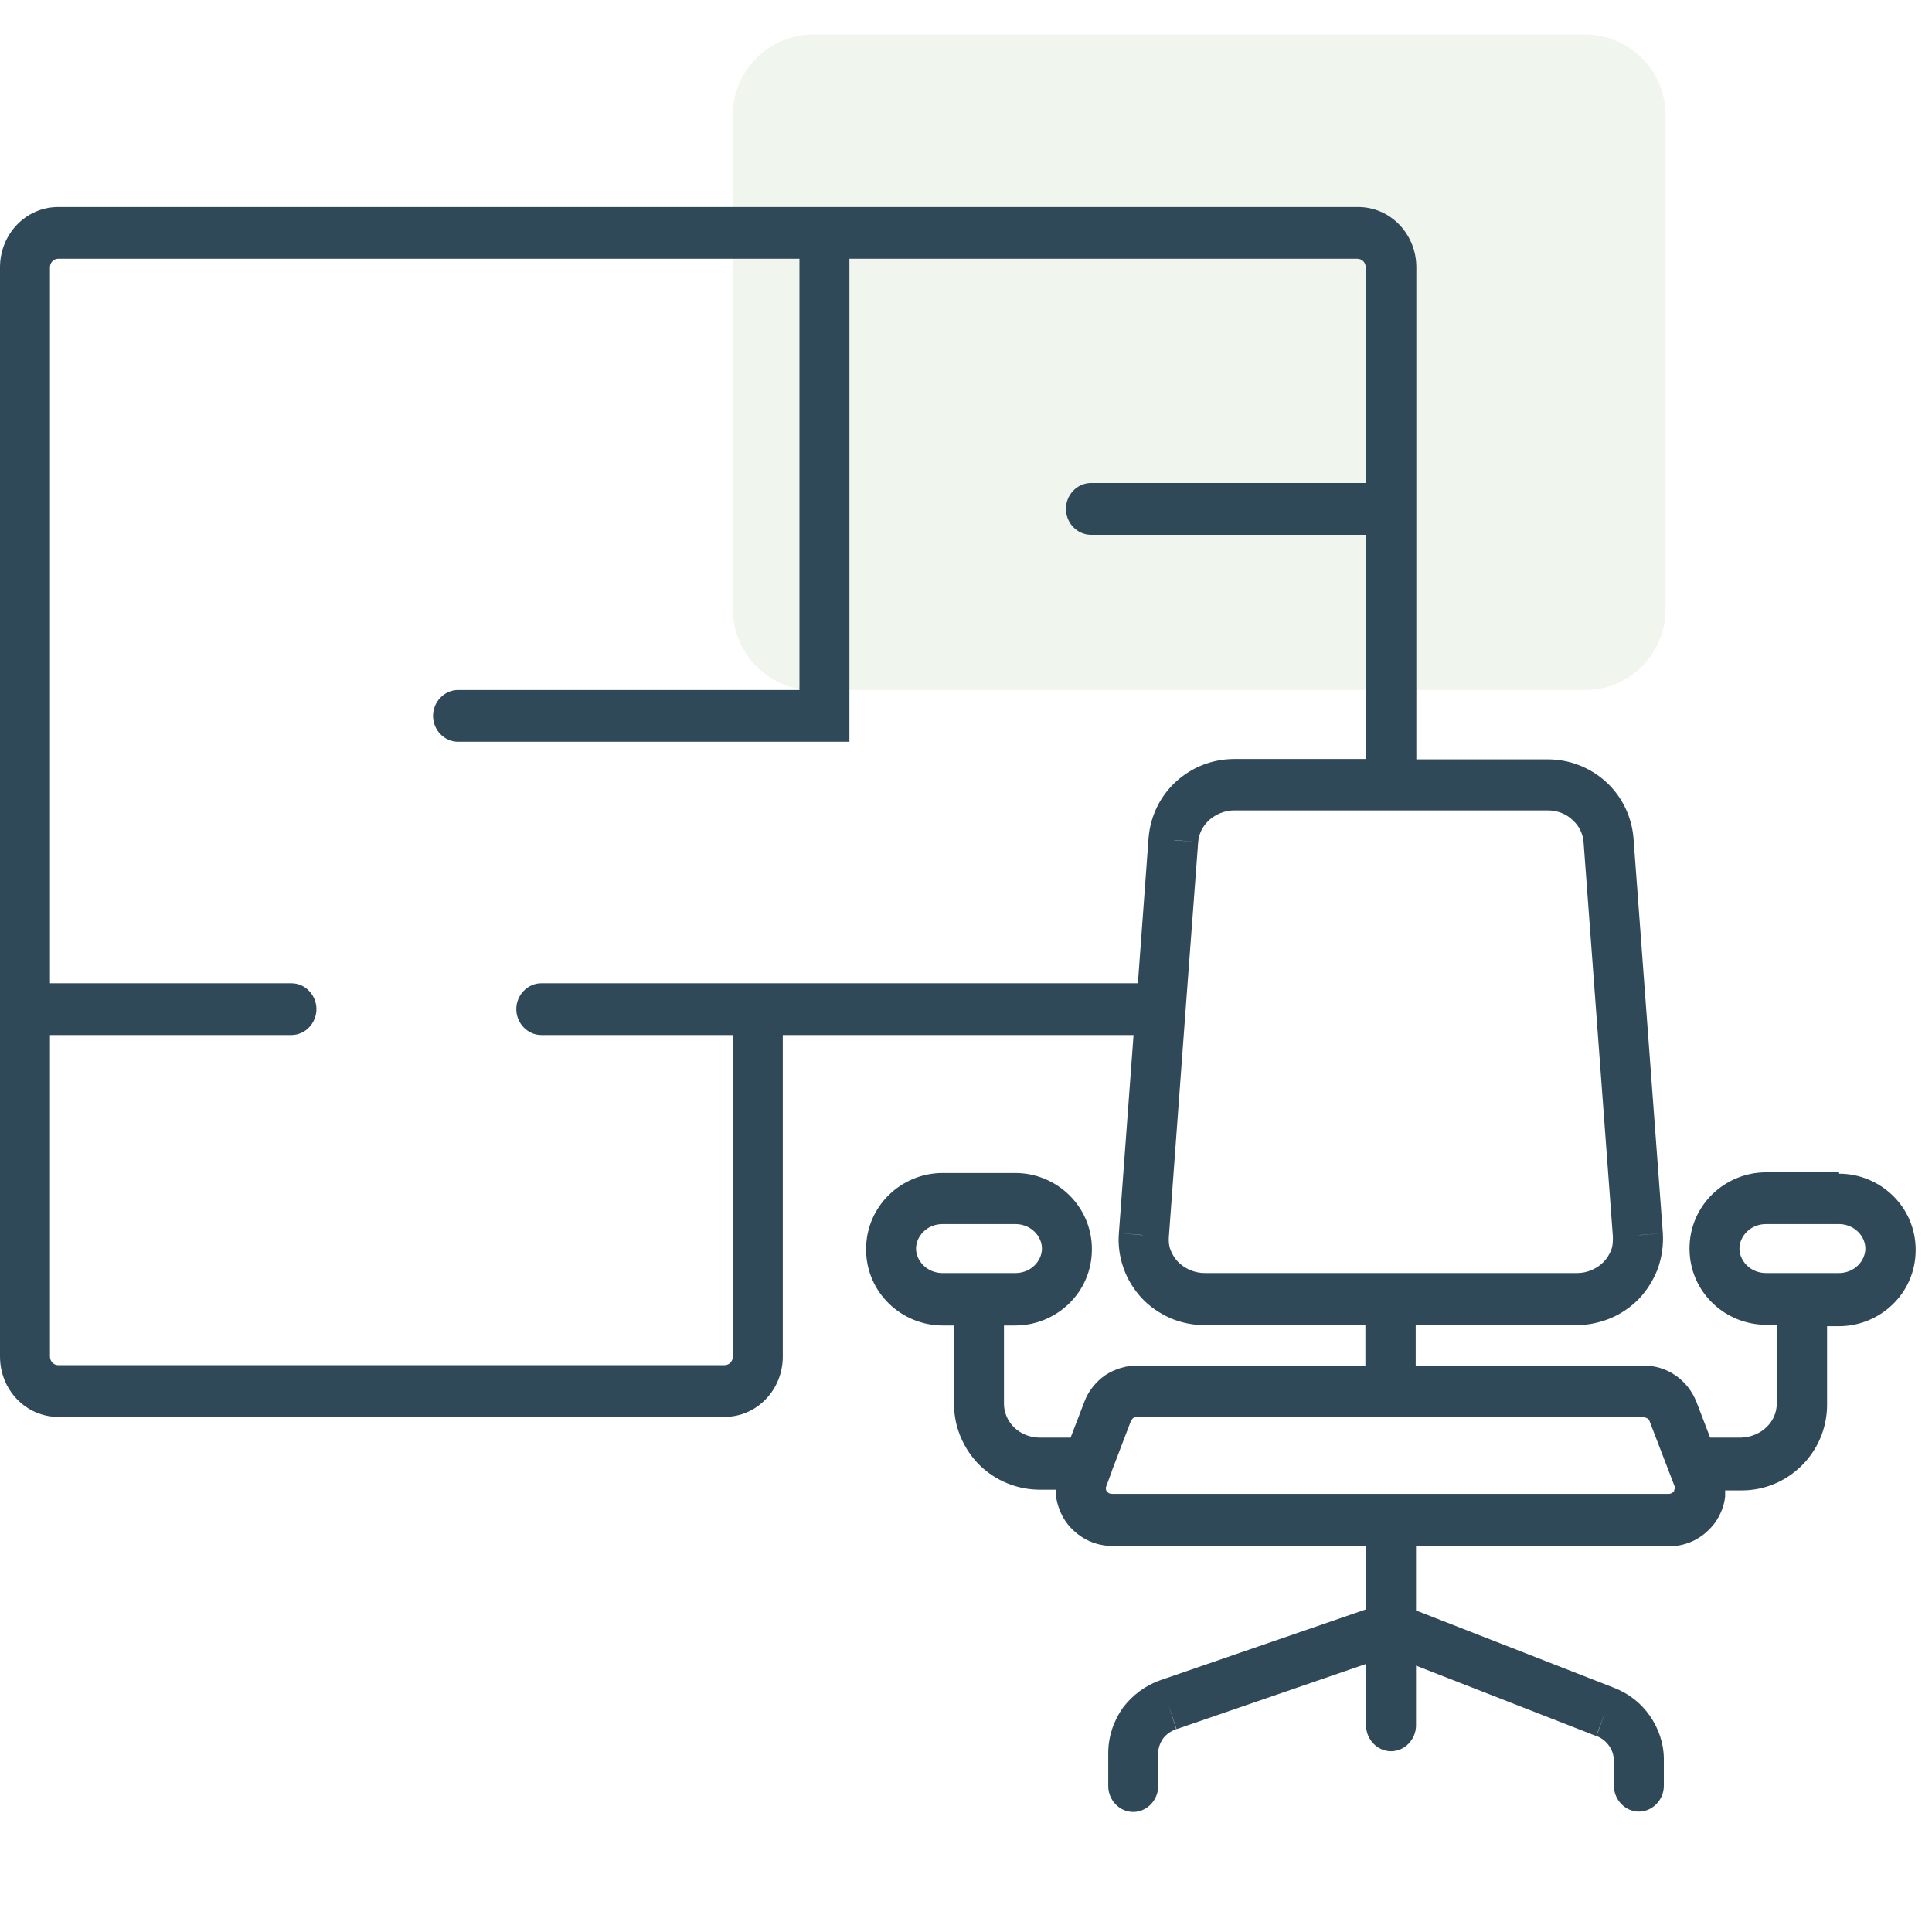 <svg width="72" height="72" viewBox="0 0 72 72" fill="none" xmlns="http://www.w3.org/2000/svg">
<path d="M27.31 4.286C27.31 2.629 28.653 1.286 30.31 1.286H59.069C60.726 1.286 62.069 2.629 62.069 4.286V22.714C62.069 24.371 60.726 25.714 59.069 25.714H30.31C28.653 25.714 27.31 24.371 27.31 22.714V4.286Z" fill="#B8D0AB" fill-opacity="0.2"/>
<path d="M68.537 43.74V43.689H65.818C64.291 43.689 62.963 44.91 62.963 46.53C62.963 48.15 64.291 49.371 65.818 49.371H66.215V52.303C66.215 52.624 66.091 52.933 65.843 53.177C65.594 53.422 65.247 53.563 64.887 53.576H63.732L63.224 52.252C63.062 51.84 62.789 51.493 62.429 51.249C62.069 51.004 61.659 50.889 61.237 50.889H52.759V49.384H58.755C59.189 49.384 59.611 49.294 60.021 49.127C60.418 48.96 60.79 48.703 61.088 48.394C61.386 48.073 61.622 47.7 61.783 47.276C61.932 46.852 61.995 46.414 61.97 45.964L61.113 46.029H61.039L61.97 45.964L60.877 31.256C60.815 30.433 60.443 29.674 59.847 29.134C59.251 28.594 58.481 28.299 57.687 28.299H52.783V9.964C52.783 8.717 51.815 7.714 50.611 7.714H2.172C0.968 7.714 0 8.717 0 9.964V50.554C0 51.801 0.968 52.804 2.172 52.804H27C28.204 52.804 29.172 51.801 29.172 50.554V38.572H42.244L41.698 45.952L42.629 46.029H42.542L41.698 45.952C41.661 46.401 41.723 46.839 41.872 47.263C42.021 47.687 42.257 48.06 42.554 48.382C42.852 48.703 43.225 48.947 43.622 49.127C44.019 49.294 44.454 49.384 44.888 49.384H50.884V50.889H42.381C41.959 50.889 41.549 51.017 41.189 51.249C40.841 51.493 40.556 51.84 40.407 52.252L39.898 53.576H38.756C38.383 53.576 38.036 53.434 37.788 53.19C37.539 52.946 37.415 52.624 37.415 52.316V49.397H37.837C39.364 49.397 40.692 48.176 40.692 46.556C40.692 44.936 39.364 43.714 37.837 43.714H35.131C33.604 43.714 32.276 44.936 32.276 46.556C32.276 48.176 33.604 49.397 35.131 49.397H35.553V52.329C35.553 53.19 35.913 54.013 36.509 54.604C37.117 55.196 37.924 55.517 38.756 55.517H39.352V55.749C39.401 56.096 39.526 56.43 39.724 56.713C39.923 56.996 40.196 57.227 40.494 57.382C40.792 57.536 41.127 57.613 41.462 57.613H50.897V59.979L43.25 62.614C42.691 62.807 42.207 63.167 41.847 63.643C41.499 64.132 41.301 64.723 41.301 65.327V66.561C41.301 67.089 41.723 67.526 42.232 67.526C42.741 67.526 43.163 67.089 43.163 66.561V65.327C43.163 65.147 43.225 64.967 43.337 64.8C43.448 64.646 43.622 64.517 43.833 64.44L43.548 63.54L43.846 64.44L50.909 62.01V64.299C50.909 64.826 51.331 65.263 51.84 65.263C52.349 65.263 52.771 64.826 52.771 64.299V62.074L59.487 64.697L59.822 63.797L59.499 64.697C59.698 64.774 59.859 64.903 59.971 65.07C60.083 65.224 60.132 65.404 60.145 65.584V66.549C60.145 67.076 60.567 67.513 61.076 67.513C61.585 67.513 62.007 67.076 62.007 66.549V65.572C62.007 64.967 61.808 64.401 61.473 63.926C61.138 63.45 60.679 63.103 60.145 62.897L52.771 60.017V57.626H62.193C62.528 57.626 62.864 57.549 63.161 57.394C63.459 57.24 63.72 57.009 63.919 56.739C64.117 56.456 64.254 56.121 64.291 55.774V55.543H64.912C65.756 55.543 66.55 55.209 67.146 54.617C67.742 54.026 68.09 53.216 68.09 52.354V49.423H68.537C70.064 49.423 71.392 48.202 71.392 46.581C71.392 44.962 70.064 43.74 68.537 43.74ZM36.484 47.443H35.131C34.535 47.443 34.138 46.98 34.138 46.53C34.138 46.08 34.535 45.617 35.131 45.617H37.837C38.433 45.617 38.83 46.08 38.83 46.53C38.83 46.98 38.433 47.443 37.837 47.443H36.484ZM42.406 36.643H20.172C19.663 36.643 19.241 37.08 19.241 37.607C19.241 38.134 19.663 38.572 20.172 38.572H27.31V50.554C27.31 50.734 27.174 50.876 27 50.876H2.172C1.999 50.876 1.862 50.734 1.862 50.554V38.572H10.862C11.371 38.572 11.793 38.134 11.793 37.607C11.793 37.08 11.371 36.643 10.862 36.643H1.862V9.964C1.862 9.784 1.999 9.643 2.172 9.643H29.793V25.714H17.069C16.56 25.714 16.138 26.151 16.138 26.679C16.138 27.206 16.56 27.643 17.069 27.643H31.655V9.643H50.586C50.76 9.643 50.897 9.784 50.897 9.964V18H40.655C40.146 18 39.724 18.437 39.724 18.964C39.724 19.491 40.146 19.929 40.655 19.929H50.897V28.286H45.993C45.199 28.286 44.429 28.581 43.833 29.122C43.237 29.662 42.865 30.42 42.803 31.243L42.406 36.643ZM44.901 47.443C44.715 47.443 44.516 47.404 44.342 47.327C44.168 47.25 44.019 47.147 43.895 47.019C43.771 46.89 43.684 46.736 43.622 46.581C43.56 46.427 43.548 46.26 43.56 46.093L44.181 37.672L44.652 31.384L43.721 31.307H43.808L44.652 31.384C44.677 31.076 44.814 30.793 45.062 30.561C45.31 30.343 45.645 30.201 45.993 30.201H57.675C58.035 30.201 58.37 30.33 58.605 30.561C58.854 30.78 58.99 31.076 59.015 31.384L60.108 46.093C60.108 46.26 60.108 46.427 60.045 46.581C59.983 46.736 59.897 46.89 59.772 47.019C59.648 47.147 59.499 47.25 59.325 47.327C59.152 47.404 58.965 47.443 58.767 47.443H44.901ZM62.404 55.492C62.404 55.492 62.404 55.543 62.367 55.569H62.404C62.404 55.569 62.355 55.607 62.317 55.633C62.28 55.659 62.23 55.672 62.181 55.672H41.462C41.462 55.672 41.363 55.672 41.325 55.646C41.288 55.62 41.251 55.594 41.239 55.569C41.226 55.543 41.214 55.517 41.214 55.492V55.427L41.375 54.99C41.375 54.99 41.425 54.874 41.437 54.81L42.145 52.959C42.145 52.959 42.182 52.894 42.219 52.856C42.257 52.83 42.319 52.804 42.381 52.804H61.212C61.212 52.804 61.337 52.83 61.386 52.856C61.436 52.882 61.461 52.92 61.473 52.959L62.417 55.414V55.492H62.404ZM68.524 47.443H65.818C65.222 47.443 64.825 46.98 64.825 46.53C64.825 46.08 65.222 45.617 65.818 45.617H68.524C69.12 45.617 69.517 46.08 69.517 46.53C69.517 46.98 69.12 47.443 68.524 47.443Z" fill="#304959"/>
</svg>
